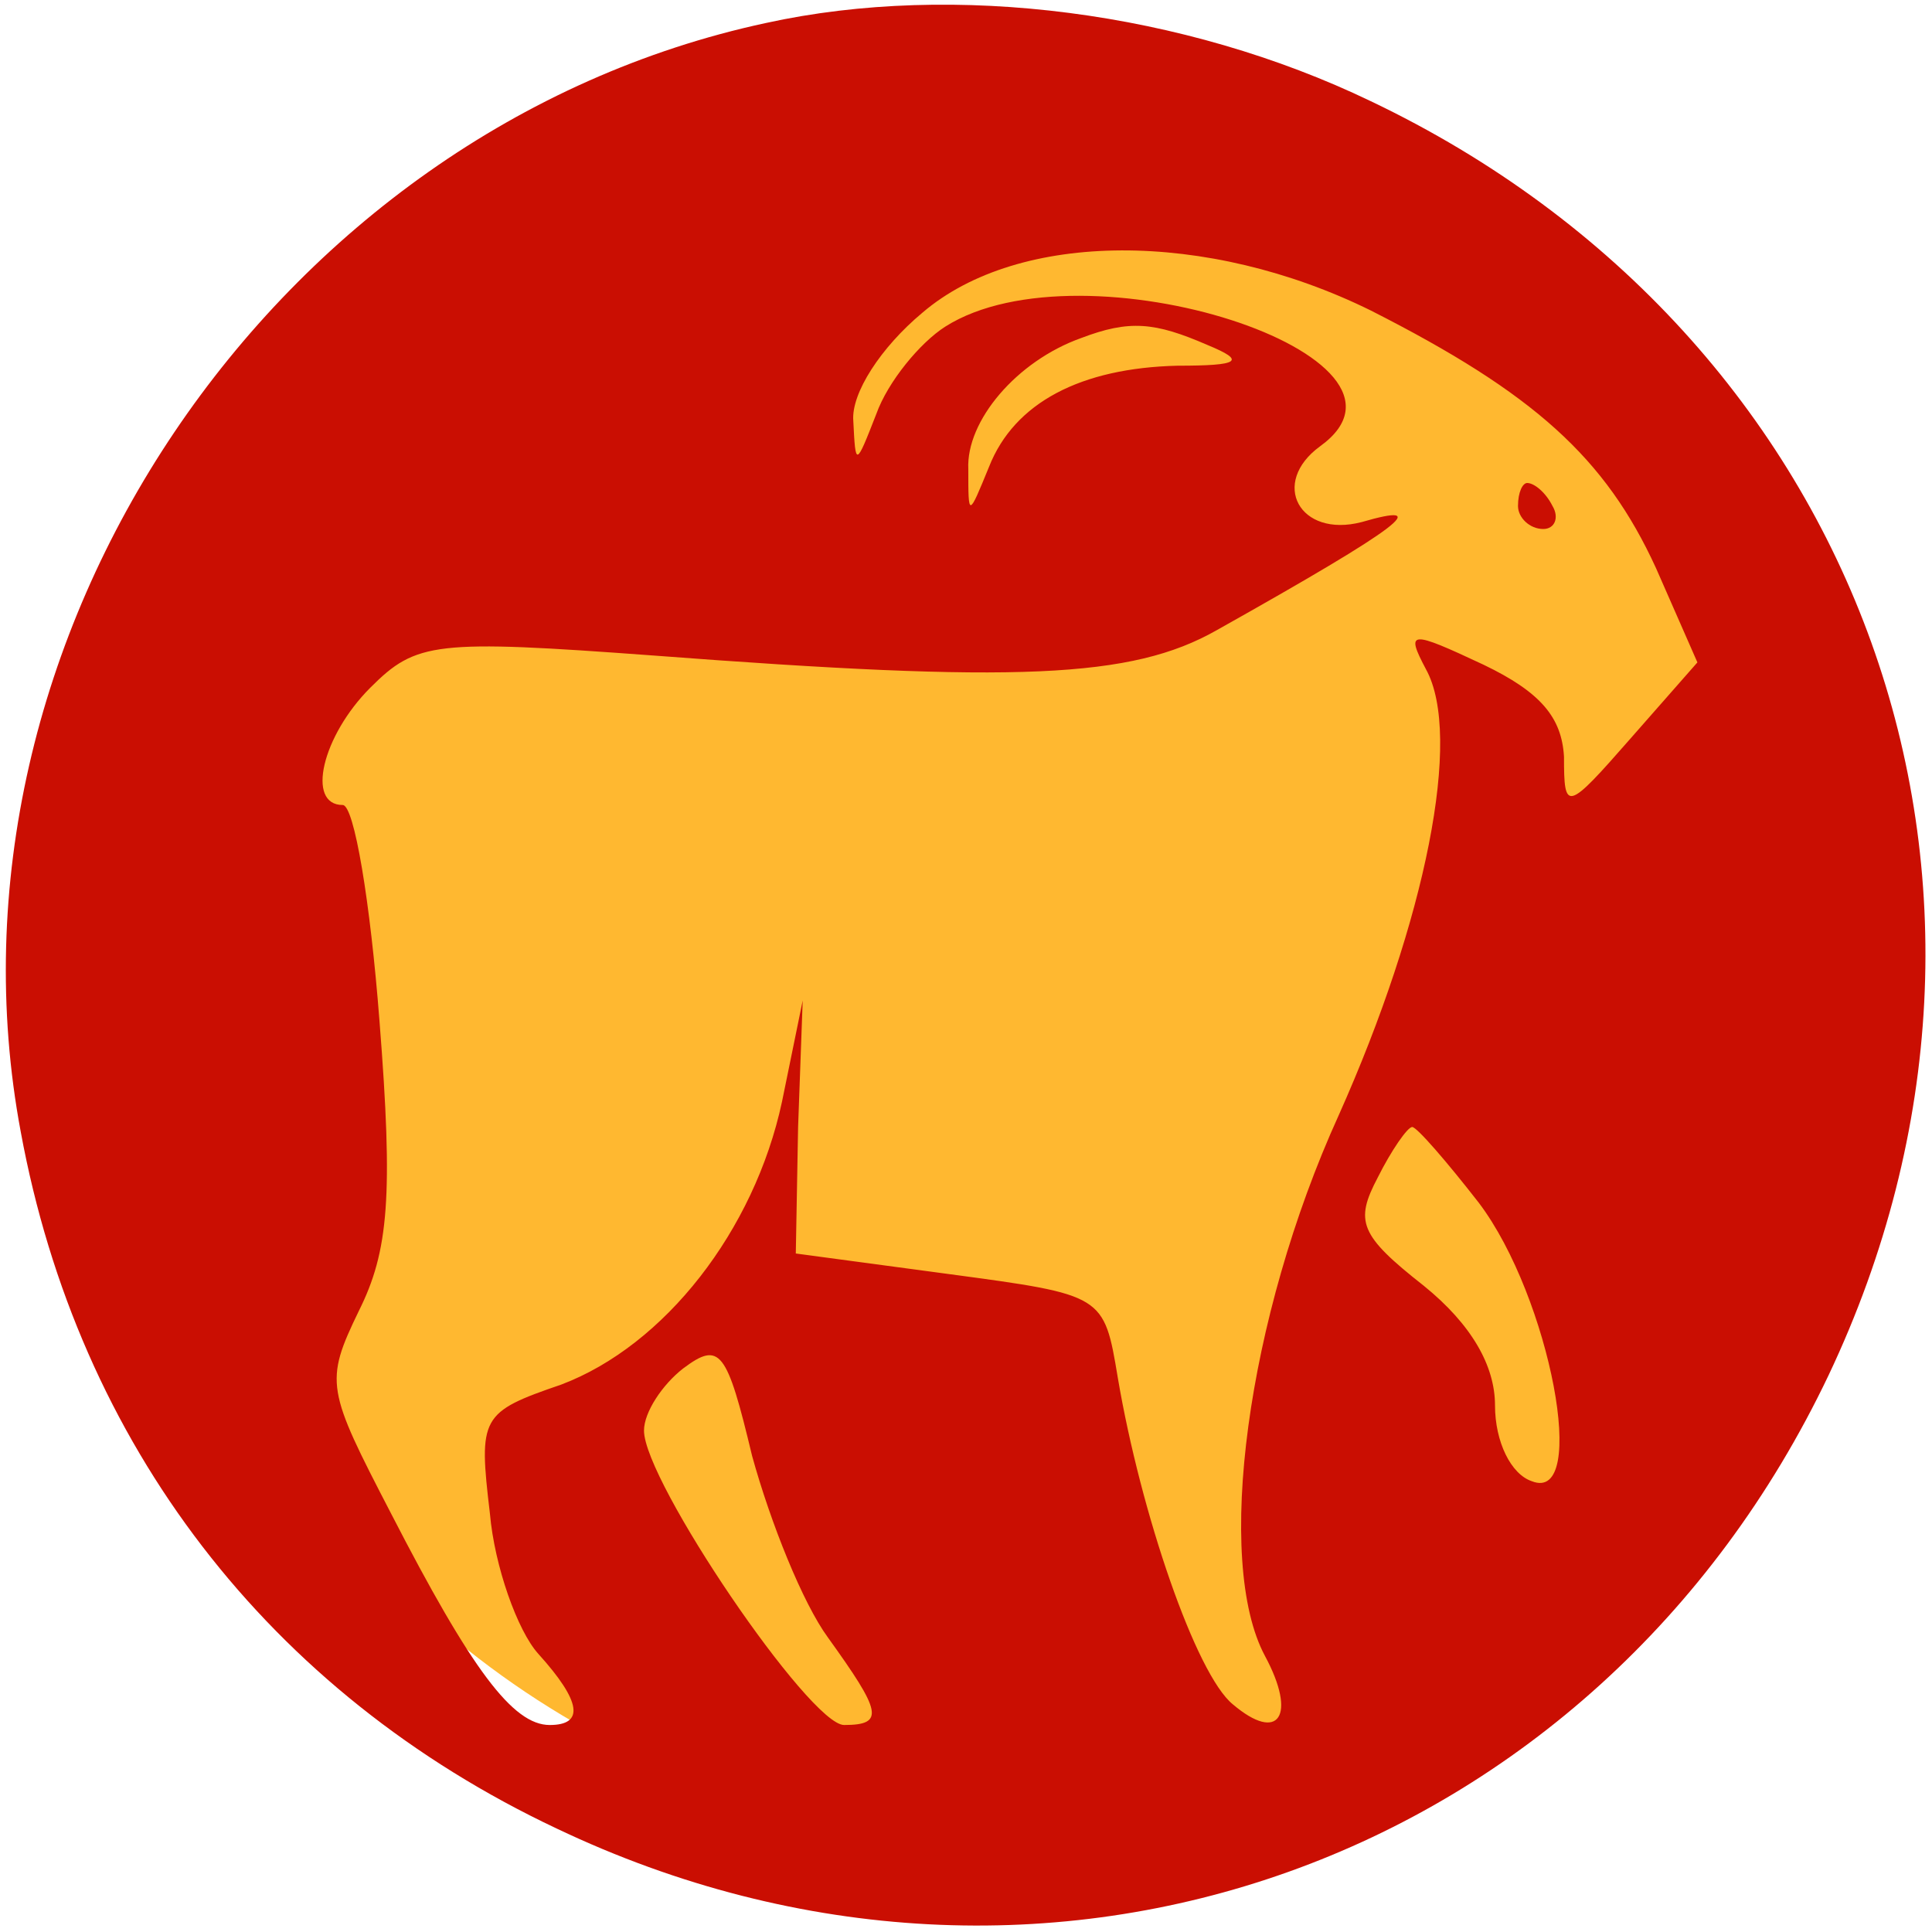 <?xml version="1.0" standalone="no"?>
<!DOCTYPE svg PUBLIC "-//W3C//DTD SVG 20010904//EN"
 "http://www.w3.org/TR/2001/REC-SVG-20010904/DTD/svg10.dtd">
<svg version="1.0" xmlns="http://www.w3.org/2000/svg"
 width="84pt" height="84pt" viewBox="0 0 84 84"
 preserveAspectRatio="xMidYMid meet">
<circle cx="44" cy="42" r="38" fill="#FFB830"/>
<g transform="translate(0,84) scale(0.1,-0.1)"
fill="#CA0E02" stroke="none">
<path d="M333 830 c-214 -46 -364 -268 -324 -482 25 -136 108 -244 233 -303
212 -101 452 -15 553 197 101 213 15 452 -199 554 -81 39 -181 52 -263 34z
m263 -125 c71 -36 102 -64 124 -112 l18 -41 -29 -33 c-28 -32 -29 -32 -29 -8
-1 17 -10 28 -35 40 -32 15 -34 15 -25 -2 16 -29 0 -109 -38 -194 -40 -88 -54
-194 -32 -235 14 -26 6 -38 -14 -21 -16 13 -40 83 -50 142 -6 36 -6 36 -73 45
l-67 9 1 55 2 55 -9 -44 c-12 -56 -51 -106 -96 -123 -35 -12 -36 -14 -31 -56
2 -23 12 -51 21 -61 19 -21 20 -31 5 -31 -16 0 -34 24 -69 92 -28 54 -29 57
-14 88 13 26 15 50 9 126 -4 52 -11 94 -16 94 -16 0 -9 30 12 51 20 20 28 21
123 14 158 -12 208 -10 245 11 82 46 94 56 63 47 -27 -7 -40 17 -18 33 54 39
-103 90 -163 52 -11 -7 -25 -24 -30 -38 -9 -23 -9 -23 -10 -3 -1 12 12 32 30
47 42 36 124 36 195 1z m-71 -15 c17 -7 14 -9 -13 -9 -42 -1 -71 -16 -82 -44
-9 -22 -9 -22 -9 -1 -1 21 21 47 49 57 21 8 32 7 55 -3z m118 -373 c31 -41 48
-131 23 -121 -9 3 -16 17 -16 33 0 17 -10 35 -31 52 -28 22 -30 28 -20 47 6
12 13 22 15 22 2 0 15 -15 29 -33z m-283 -189 c23 -32 25 -38 7 -38 -15 0 -87
106 -87 128 0 8 8 20 17 27 16 12 19 8 30 -38 8 -29 22 -64 33 -79z"/>
<path d="M660 620 c0 -5 5 -10 11 -10 5 0 7 5 4 10 -3 6 -8 10 -11 10 -2 0 -4
-4 -4 -10z"/>
</g>
</svg>
